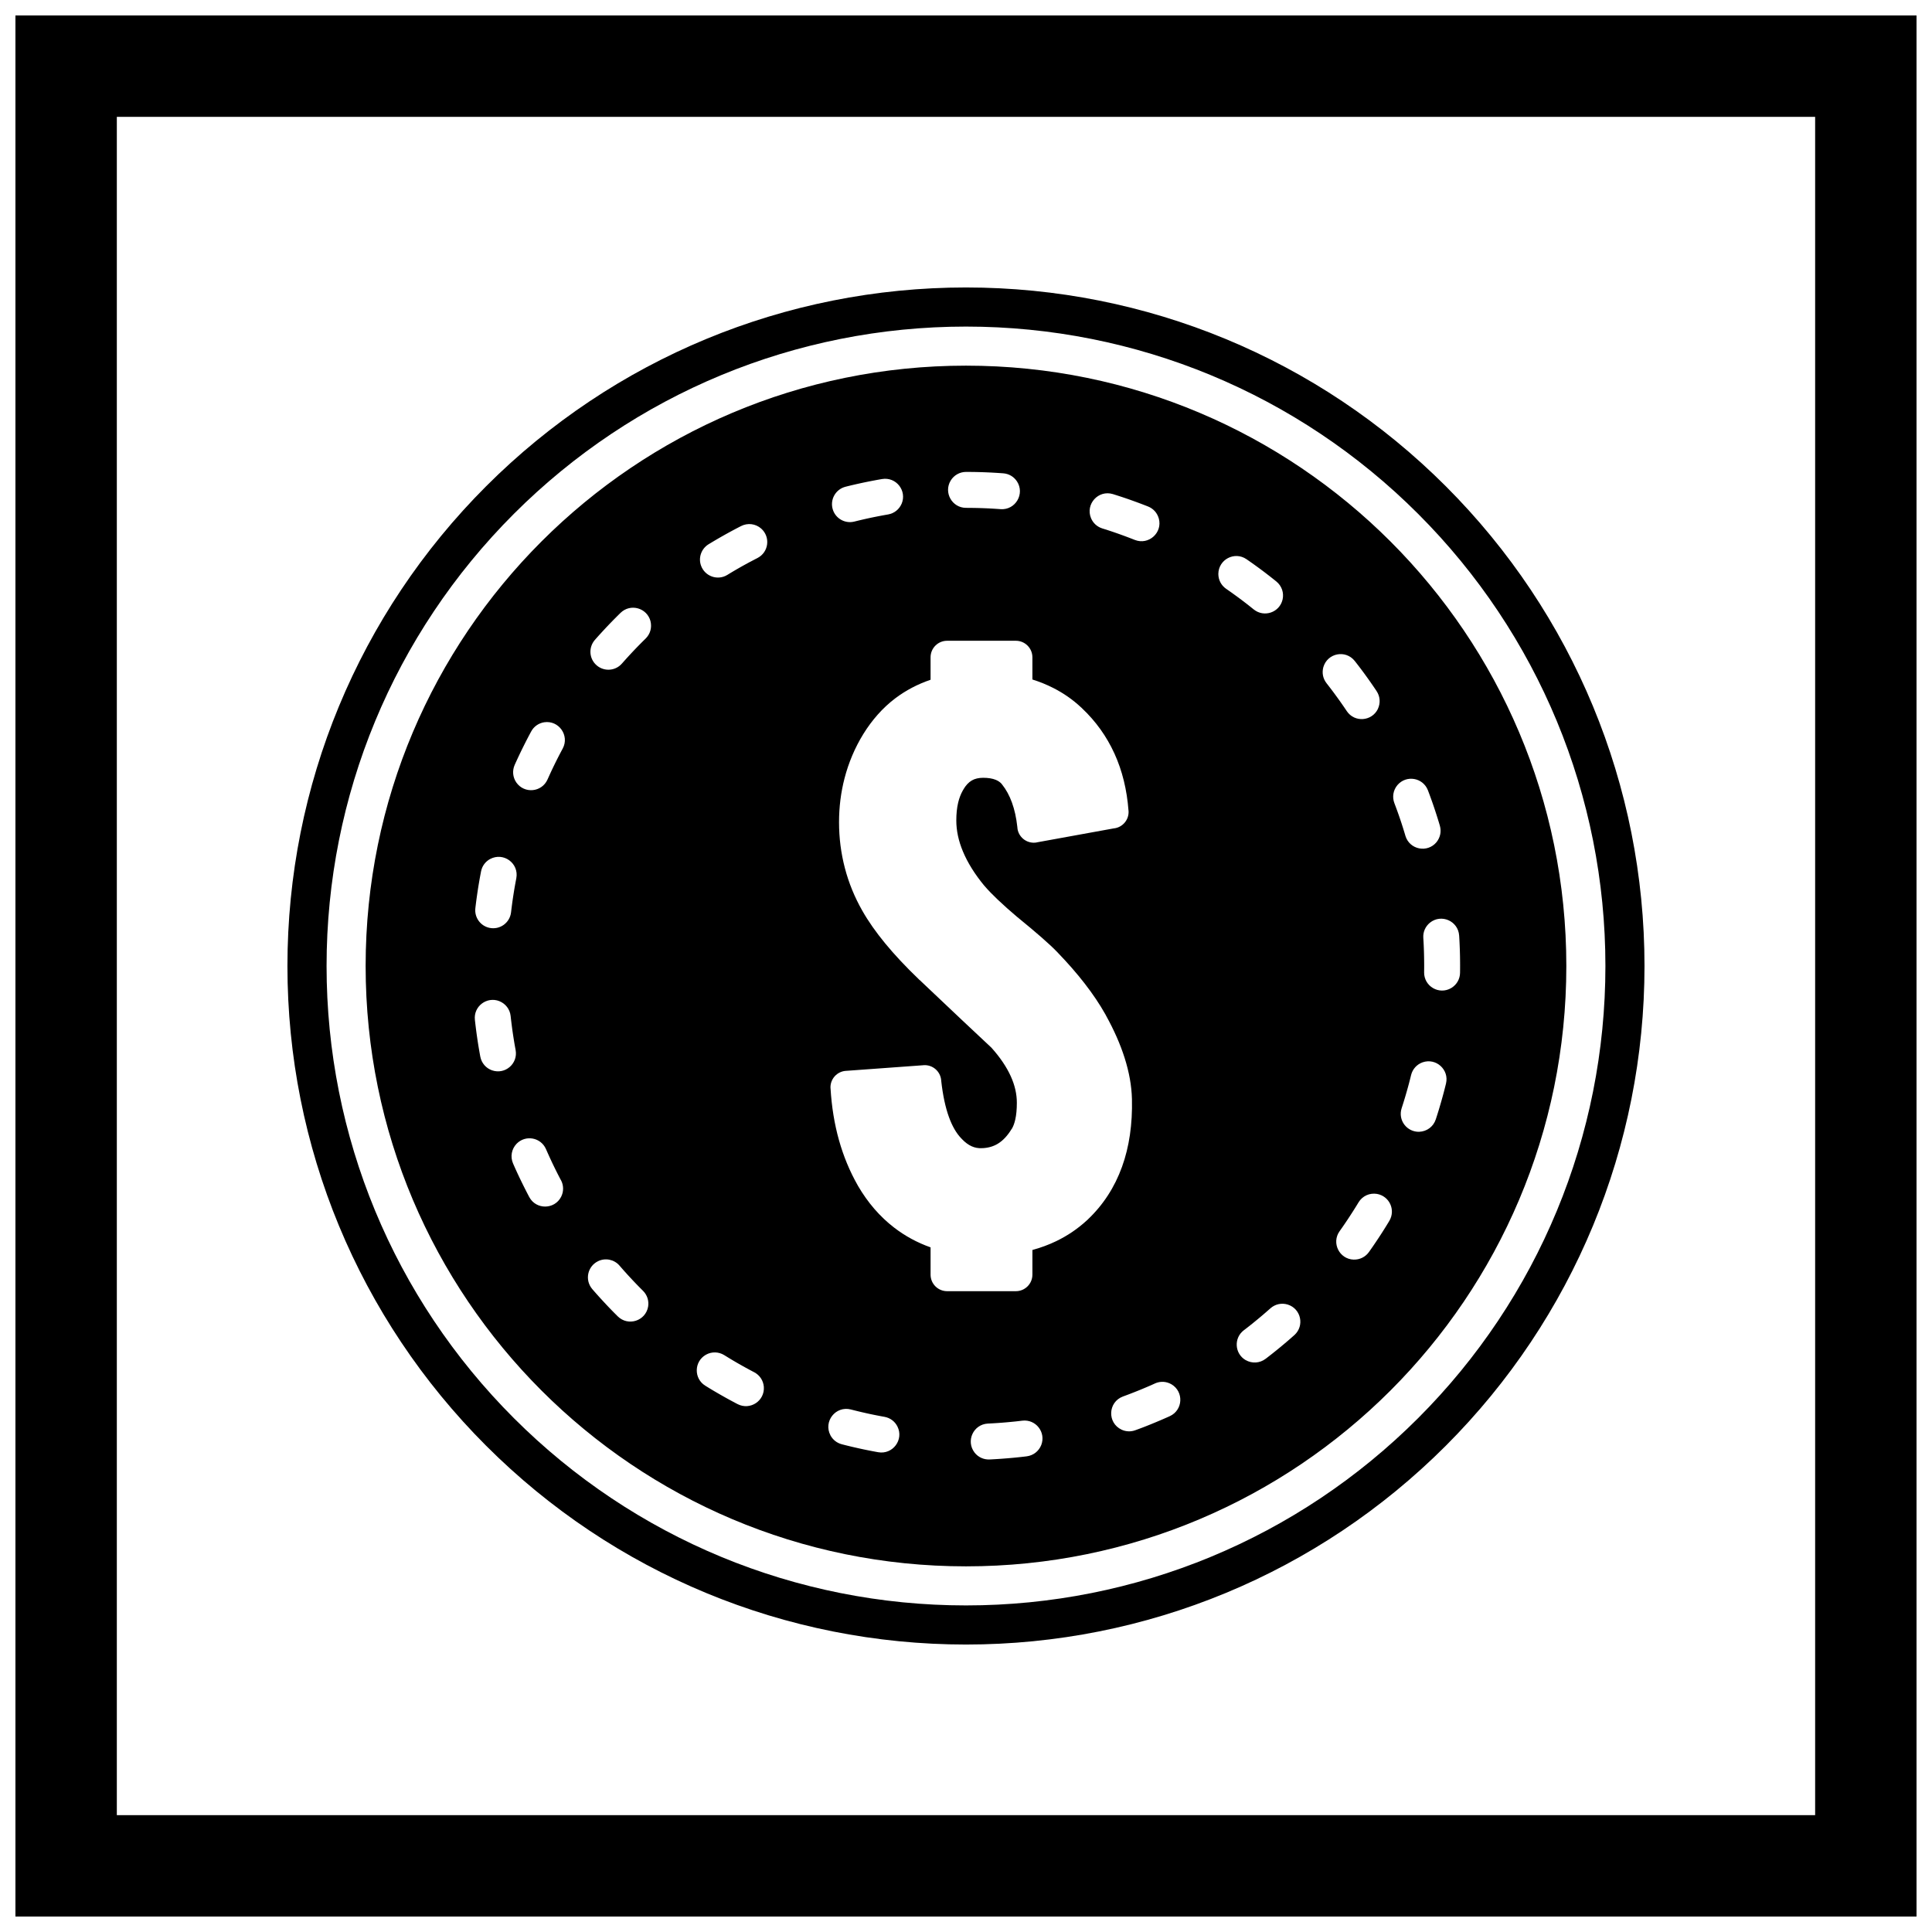 <?xml version="1.0" encoding="UTF-8"?>
<!-- Uploaded to: ICON Repo, www.svgrepo.com, Generator: ICON Repo Mixer Tools -->
<svg width="800px" height="800px" version="1.1" viewBox="144 144 512 512" xmlns="http://www.w3.org/2000/svg">
 <defs>
  <clipPath id="a">
   <path d="m148.09 148.09h503.81v503.81h-503.81z"/>
  </clipPath>
 </defs>
 <path d="m579.81 400c0 47.836-18.848 93.328-52.668 127.15-33.816 33.82-79.312 52.668-127.15 52.668-47.836 0-93.328-18.848-127.15-52.668-33.82-33.816-52.668-79.312-52.668-127.15s18.848-93.328 52.668-127.15c33.816-33.82 79.312-52.668 127.15-52.668 47.836 0 93.328 18.848 127.15 52.668 33.82 33.816 52.668 79.312 52.668 127.15zm-10.359 0c0-45.082-17.758-87.945-49.633-119.82-31.875-31.875-74.742-49.633-119.82-49.633-45.082 0-87.945 17.758-119.82 49.633-31.875 31.875-49.633 74.742-49.633 119.82s17.758 87.945 49.633 119.82c31.875 31.875 74.742 49.633 119.82 49.633 45.082 0 87.945-17.758 119.82-49.633 31.875-31.875 49.633-74.742 49.633-119.82z" fill-rule="evenodd"/>
 <path d="m524.71 367.16c-2.434 2.961-7.152 2.019-8.258-1.645l-0.055-0.191-0.215-0.715-0.219-0.715-0.223-0.711-0.227-0.711-0.23-0.707-0.238-0.707-0.242-0.703-0.246-0.703-0.25-0.699-0.254-0.699-0.258-0.695-0.262-0.695-0.004-0.008c-0.633-1.66-0.32-3.473 0.828-4.824 2.367-2.719 6.731-1.969 8.051 1.387l0.305 0.812 0.277 0.75 0.273 0.754 0.27 0.754 0.266 0.758 0.258 0.762 0.254 0.762 0.25 0.766 0.246 0.766 0.242 0.766 0.238 0.77 0.23 0.773 0.055 0.191c0.449 1.531 0.125 3.117-0.867 4.359zm34.383 32.84c0-43.934-17.809-83.707-46.598-112.5-28.793-28.793-68.566-46.598-112.5-46.598s-83.707 17.809-112.5 46.598c-28.793 28.793-46.598 68.566-46.598 112.5s17.809 83.707 46.598 112.5c28.793 28.793 68.566 46.598 112.5 46.598s83.707-17.809 112.5-46.598c28.793-28.793 46.598-68.566 46.598-112.5zm-187.7 58.285m59.148-126.78m8.789 12.168c2.078 4.566 3.324 9.625 3.738 15.18h0.008c0.176 2.387-1.594 4.469-3.969 4.688l-20.355 3.699 0.004 0.016c-2.383 0.434-4.664-1.148-5.094-3.527-0.039-0.227-0.062-0.449-0.07-0.672-0.262-2.375-0.738-4.504-1.414-6.375-0.668-1.848-1.543-3.445-2.617-4.793l-0.008 0.004c-0.059-0.074-0.117-0.152-0.172-0.23-0.398-0.422-0.902-0.758-1.52-1.008-0.867-0.352-1.969-0.531-3.301-0.531-1.203 0-2.211 0.234-3.019 0.707-0.84 0.488-1.578 1.273-2.215 2.356l0.012 0.012c-0.059 0.098-0.117 0.191-0.18 0.281-0.539 0.961-0.953 2.035-1.234 3.219-0.328 1.367-0.492 2.953-0.492 4.75 0 2.676 0.59 5.422 1.766 8.223 1.242 2.961 3.109 5.961 5.602 8.992l0.004-0.004 0.039 0.043 0.008-0.004 0.129 0.164c0.906 1.051 2.043 2.227 3.406 3.523 1.574 1.496 3.336 3.066 5.289 4.715l0.004-0.004 0.059 0.047 0.008-0.012c0.07 0.059 0.137 0.121 0.203 0.184 2.379 1.941 4.394 3.637 6.043 5.078 1.824 1.598 3.195 2.879 4.109 3.836l0.008-0.008c0.066 0.07 0.133 0.141 0.191 0.215 2.672 2.769 5.051 5.492 7.129 8.172 2.18 2.809 4.016 5.543 5.508 8.203l0.004-0.004c0.062 0.109 0.117 0.219 0.168 0.332 2.133 3.856 3.773 7.578 4.918 11.18 1.207 3.793 1.859 7.43 1.949 10.918 0.16 6.684-0.715 12.672-2.625 17.965-1.965 5.445-4.996 10.113-9.094 13.996l0.004 0.012c-0.086 0.082-0.176 0.16-0.266 0.23-2.41 2.215-5.102 4.035-8.062 5.465-1.988 0.961-4.102 1.742-6.336 2.352v6.535c0 2.422-1.961 4.383-4.383 4.383h-18.219c-2.422 0-4.383-1.961-4.383-4.383v-7.231c-3.531-1.25-6.75-3-9.66-5.238-3.773-2.902-6.961-6.59-9.566-11.051l-0.109-0.199c-2.09-3.672-3.738-7.648-4.941-11.93-1.199-4.277-1.945-8.852-2.234-13.73h-0.012c-0.141-2.418 1.703-4.488 4.117-4.633l0.164-0.008 20.371-1.48v-0.008c2.414-0.176 4.512 1.641 4.688 4.055l0.008 0.129c0.422 3.773 1.098 6.953 2.035 9.543 0.867 2.398 1.945 4.277 3.238 5.633l0.008-0.008c0.074 0.074 0.141 0.152 0.207 0.234 0.836 0.875 1.695 1.512 2.574 1.906 0.844 0.379 1.746 0.547 2.707 0.5v-0.012c0.125-0.004 0.246-0.008 0.367-0.004 1.461-0.09 2.766-0.488 3.906-1.191 1.285-0.793 2.453-2.019 3.492-3.684v-0.012c0.07-0.113 0.145-0.223 0.227-0.324 0.352-0.609 0.637-1.391 0.852-2.336 0.281-1.227 0.422-2.719 0.422-4.473 0-2.301-0.531-4.641-1.602-7.004-1.121-2.484-2.828-5.016-5.129-7.586-2.082-1.941-4.715-4.41-7.898-7.41-0.895-0.844-4.566-4.316-11.18-10.578l-0.016 0.016c-0.082-0.078-0.164-0.16-0.238-0.246-6.789-6.516-11.754-12.547-14.895-18.094-2.043-3.586-3.582-7.348-4.613-11.285s-1.551-7.992-1.551-12.164c0-4.016 0.488-7.906 1.465-11.664 2.109-8.117 6.703-16.086 13.457-21.18 2.773-2.09 5.887-3.727 9.336-4.906v-5.949c0-2.422 1.961-4.383 4.383-4.383h18.219c2.422 0 4.383 1.961 4.383 4.383v5.879c1.945 0.613 3.777 1.355 5.5 2.231 2.766 1.402 5.246 3.133 7.441 5.199l0.023 0.02 0.008-0.008c0.07 0.062 0.133 0.133 0.195 0.199 3.648 3.453 6.504 7.438 8.562 11.957zm-96.539-50.781-0.645 0.348-0.645 0.352-0.641 0.355-0.641 0.359-0.637 0.363-0.633 0.367-0.633 0.371-0.629 0.375-0.625 0.379-0.305 0.188c-2.582 1.59-5.953 0.395-6.981-2.453-0.762-2.109 0.082-4.481 1.988-5.656l0.355-0.215 0.676-0.406 0.68-0.402 0.684-0.402 0.684-0.395 0.688-0.391 0.688-0.387 0.691-0.383 0.695-0.379 0.695-0.375 0.699-0.371 0.703-0.367 0.668-0.344c1.777-0.91 3.871-0.648 5.367 0.668 2.484 2.242 1.984 6.223-0.973 7.777l-0.668 0.344-0.648 0.34-0.648 0.344zm-26.398 15.762c0.406 1.66-0.062 3.34-1.27 4.547l-0.438 0.43-0.516 0.512-0.512 0.516-0.512 0.52-0.508 0.523-0.504 0.527-0.5 0.527-0.496 0.531-0.496 0.535-0.492 0.539-0.488 0.539-0.484 0.543-0.367 0.414c-1.867 2.125-5.137 2.168-7.066 0.102-1.668-1.797-1.699-4.531-0.094-6.379l0.402-0.457 0.523-0.586 0.527-0.582 0.531-0.578 0.535-0.578 0.535-0.574 0.539-0.57 0.543-0.566 0.547-0.562 0.551-0.559 0.555-0.559 0.559-0.555 0.438-0.43c2.641-2.586 7.035-1.348 7.965 2.227zm-28.172 26.754c3.875-0.578 6.75 3.508 4.91 6.953l-0.223 0.414-0.344 0.648-0.34 0.648-0.336 0.652-0.332 0.656-0.328 0.656-0.324 0.66-0.32 0.66-0.316 0.664-0.312 0.668-0.309 0.668-0.305 0.672-0.25 0.559c-1.527 3.398-6.152 3.824-8.277 0.758-0.938-1.375-1.094-3.106-0.422-4.629l0.273-0.609 0.332-0.723 0.336-0.723 0.34-0.719 0.344-0.715 0.348-0.715 0.352-0.711 0.355-0.711 0.359-0.707 0.363-0.703 0.367-0.703 0.371-0.699 0.223-0.414c0.715-1.336 1.992-2.227 3.488-2.461zm4.441 121.34c0.738 1.379 0.754 3.027 0.039 4.422-1.75 3.41-6.629 3.453-8.434 0.074l-0.125-0.234-0.367-0.703-0.363-0.707-0.359-0.707-0.355-0.711-0.352-0.711-0.348-0.715-0.344-0.715-0.34-0.719-0.336-0.723-0.332-0.723-0.324-0.727-0.32-0.73-0.039-0.09c-0.77-1.789-0.41-3.789 0.926-5.207 2.363-2.445 6.426-1.715 7.797 1.391l0.039 0.09 0.297 0.676 0.301 0.672 0.305 0.672 0.309 0.668 0.312 0.668 0.316 0.664 0.32 0.66 0.324 0.66 0.328 0.656 0.332 0.656 0.336 0.652 0.34 0.648 0.098 0.188zm9.844 21.473c1.945-0.93 4.25-0.457 5.664 1.172l0.039 0.047 0.48 0.551 0.48 0.547 0.484 0.543 0.488 0.539 0.492 0.539 0.496 0.535 0.496 0.531 0.5 0.527 0.504 0.527 0.508 0.523 0.512 0.52 0.512 0.516 0.25 0.246c1.113 1.113 1.613 2.656 1.344 4.211-0.688 3.785-5.289 5.25-8.035 2.562l-0.844-0.844-0.551-0.559-0.547-0.562-0.543-0.566-0.539-0.57-0.535-0.574-0.535-0.578-0.531-0.578-0.527-0.582-0.523-0.586-0.52-0.59-0.516-0.59-0.039-0.047c-2.051-2.383-1.297-6.031 1.531-7.406zm28.586 24.789c1.504-0.844 3.356-0.801 4.82 0.102l0.527 0.324 0.625 0.383 0.625 0.379 0.629 0.375 0.633 0.371 0.633 0.367 0.637 0.363 0.641 0.359 0.641 0.355 0.645 0.352 0.645 0.348 0.648 0.344 0.434 0.227c1.469 0.773 2.414 2.199 2.551 3.856 0.277 3.734-3.617 6.297-6.945 4.594l-0.488-0.254-0.699-0.371-0.695-0.375-0.695-0.379-0.691-0.383-0.688-0.387-0.688-0.391-0.684-0.395-0.684-0.398-0.68-0.402-0.676-0.406-0.672-0.414-0.527-0.324c-3.09-1.902-2.992-6.434 0.172-8.211zm118.96 7.625c1.441-0.648 3.019-0.574 4.391 0.215 3.316 1.957 3.086 6.82-0.414 8.438l-0.137 0.062-0.727 0.324-0.73 0.32-0.73 0.316-0.734 0.312-0.734 0.309-0.738 0.305-0.738 0.301-0.742 0.297-0.742 0.293-0.746 0.285-0.75 0.281-0.75 0.277-0.164 0.059c-1.203 0.438-2.481 0.383-3.641-0.152-3.84-1.816-3.609-7.305 0.367-8.789l0.164-0.059 0.695-0.258 0.695-0.262 0.691-0.266 0.691-0.27 0.688-0.273 0.688-0.277 0.684-0.281 0.68-0.285 0.68-0.289 0.68-0.293 0.676-0.297 0.672-0.301 0.082-0.039zm24.047-6.195c-2.918-1.719-3.176-5.828-0.492-7.891l0.203-0.152 0.578-0.445 0.574-0.449 0.57-0.453 0.57-0.457 0.566-0.461 0.562-0.461 0.559-0.465 0.559-0.469 0.555-0.473 0.551-0.477 0.551-0.48 0.547-0.48 0.113-0.102c1.273-1.129 2.961-1.496 4.59-1.008 3.535 1.109 4.512 5.606 1.773 8.09l-0.156 0.137-0.59 0.52-0.59 0.516-0.594 0.512-0.598 0.508-0.602 0.504-0.605 0.504-0.609 0.5-0.609 0.492-0.613 0.492-0.617 0.488-0.621 0.484-0.621 0.48-0.203 0.152c-1.547 1.18-3.617 1.309-5.301 0.332zm28.633-26.629c-3.797-0.125-5.93-4.426-3.731-7.519l0.02-0.027 0.422-0.598 0.418-0.598 0.414-0.602 0.41-0.605 0.406-0.605 0.402-0.609 0.797-1.227 0.395-0.617 0.391-0.621 0.387-0.621 0.383-0.625 0.176-0.293c1.031-1.703 2.93-2.566 4.894-2.246 3.305 0.598 4.988 4.25 3.273 7.141l-0.207 0.344-0.41 0.672-0.414 0.672-0.418 0.668-0.422 0.664-0.426 0.66-0.43 0.66-0.875 1.312-0.441 0.652-0.445 0.648-0.449 0.645-0.453 0.645-0.02 0.027c-0.945 1.312-2.414 2.039-4.027 2zm6.426-145.93c-1.617 3.297-6.168 3.641-8.234 0.594l-0.242-0.363-0.41-0.605-0.414-0.602-0.418-0.598-0.422-0.598-0.426-0.594-0.859-1.18-0.434-0.586-0.438-0.582-0.441-0.578-0.445-0.578-0.438-0.562c-0.953-1.227-1.242-2.742-0.84-4.238 1.09-3.75 5.898-4.699 8.324-1.648l0.473 0.605 0.48 0.621 0.477 0.625 0.473 0.629 0.469 0.633 0.465 0.637 0.461 0.637 0.457 0.641 0.453 0.645 0.449 0.645 0.445 0.648 0.441 0.652 0.242 0.363c0.961 1.434 1.074 3.18 0.344 4.734zm-25.27-28.953c-0.832 3.406-4.883 4.773-7.617 2.594l-0.172-0.137-0.57-0.457-0.57-0.453-0.574-0.449-0.578-0.445-0.578-0.441-0.582-0.438-0.586-0.434-1.18-0.859-0.594-0.426-0.598-0.422-0.598-0.418-0.145-0.098c-1.316-0.914-2.059-2.332-2.074-3.934 0.031-3.832 4.277-6.078 7.449-3.926l0.191 0.133 0.645 0.449 0.645 0.453 0.641 0.457 0.637 0.461 0.637 0.465 0.633 0.469 0.629 0.473 0.625 0.477 0.621 0.48 0.621 0.484 0.617 0.488 0.613 0.492 0.172 0.137c1.441 1.176 2.066 3.012 1.645 4.82zm-77.629-24.184-0.777-0.035-0.777-0.031-0.781-0.027-0.781-0.023-0.781-0.016-0.781-0.012-0.785-0.008-0.785-0.004c-3.703 0-5.992-4.062-4.07-7.231 0.867-1.426 2.402-2.293 4.07-2.293l0.848 0.004 0.844 0.008 0.844 0.012 0.844 0.02 0.84 0.023 0.84 0.031 0.84 0.035 0.836 0.039 0.836 0.047 0.836 0.051 0.832 0.055 0.605 0.043c1.508 0.113 2.797 0.871 3.641 2.125 2.164 3.297-0.375 7.644-4.305 7.375l-0.605-0.043-0.773-0.051-0.773-0.047-0.777-0.043zm-23.316-1.254c-0.648 1.512-1.961 2.555-3.582 2.844l-0.102 0.016-0.746 0.133-0.746 0.137-0.746 0.141-0.742 0.145-0.742 0.148-0.738 0.152-0.738 0.16-0.738 0.164-0.734 0.168-0.734 0.172-0.73 0.176-0.723 0.18c-2.414 0.602-4.887-0.75-5.672-3.109-0.879-2.633 0.668-5.449 3.359-6.129l0.781-0.195 0.789-0.191 0.793-0.184 0.793-0.18 0.793-0.176 0.797-0.172 0.797-0.164 0.801-0.16 0.801-0.156 0.805-0.152 0.805-0.148 0.809-0.141 0.102-0.016c3.711-0.629 6.641 3.062 5.195 6.543zm-109.07 94.168c3.555-1.91 7.695 1.113 6.961 5.074l-0.051 0.27-0.141 0.746-0.137 0.746-0.133 0.746-0.125 0.75-0.121 0.75-0.117 0.75-0.113 0.754-0.109 0.754-0.102 0.758-0.098 0.758-0.094 0.758-0.059 0.504c-0.32 2.781-2.949 4.684-5.691 4.121-2.414-0.496-4.047-2.754-3.769-5.203l0.066-0.562 0.102-0.82 0.105-0.816 0.113-0.816 0.117-0.816 0.121-0.812 0.125-0.812 0.133-0.809 0.137-0.809 0.141-0.809 0.148-0.805 0.152-0.805 0.051-0.27c0.273-1.418 1.133-2.582 2.391-3.281zm2.469 37.664c1.637 0.66 2.777 2.125 2.977 3.887l0.082 0.727 0.09 0.762 0.094 0.758 0.098 0.758 0.102 0.758 0.109 0.754 0.113 0.754 0.117 0.75 0.121 0.75 0.125 0.75 0.133 0.746 0.137 0.746 0.008 0.039c0.672 3.617-2.773 6.59-6.254 5.387-1.605-0.566-2.773-1.926-3.098-3.598l-0.02-0.098-0.148-0.805-0.141-0.809-0.137-0.809-0.133-0.809-0.125-0.812-0.121-0.812-0.117-0.816-0.113-0.816-0.105-0.816-0.102-0.82-0.098-0.82-0.082-0.727c-0.41-3.574 3.141-6.277 6.484-4.969zm87.742 115.06c-1.938-3.672 1.363-7.871 5.383-6.859l0.199 0.051 0.727 0.184 0.73 0.18 0.73 0.176 0.734 0.172 0.734 0.168 0.738 0.164 0.738 0.16 0.738 0.152 0.742 0.148 0.742 0.145 0.746 0.141 0.648 0.117c1.496 0.277 2.734 1.195 3.418 2.555 1.75 3.5-1.246 7.504-5.094 6.82l-0.707-0.129-0.805-0.152-0.801-0.156-0.801-0.16-0.797-0.164-0.797-0.172-0.793-0.176-0.793-0.18-0.793-0.184-0.789-0.191-0.789-0.195-0.785-0.199-0.199-0.051c-1.305-0.34-2.367-1.18-3.012-2.363zm38.188 4.562c-2.359-3.051-0.332-7.477 3.516-7.68l0.477-0.023 0.777-0.043 0.773-0.047 0.773-0.051 0.77-0.055 0.77-0.062 0.77-0.066 0.766-0.07 0.766-0.074 0.766-0.078 0.762-0.086 0.762-0.09 0.191-0.023c3.586-0.441 6.332 3.07 5.039 6.445-0.648 1.637-2.09 2.769-3.84 3l-0.254 0.031-0.82 0.098-0.824 0.09-0.824 0.086-0.824 0.082-0.828 0.074-0.828 0.07-0.832 0.066-0.832 0.062-0.832 0.055-0.836 0.051-0.836 0.047-0.477 0.023c-1.574 0.07-3.019-0.594-3.996-1.828zm117.85-85.004c-3.305 0.078-5.684-3.078-4.676-6.231l0.062-0.191 0.227-0.711 0.223-0.711 0.219-0.715 0.215-0.715 0.211-0.715 0.207-0.719 0.203-0.723 0.199-0.723 0.195-0.723 0.188-0.727 0.184-0.727 0.176-0.715c0.398-1.586 1.516-2.816 3.055-3.367 3.57-1.23 7.082 1.957 6.195 5.625l-0.191 0.773-0.199 0.785-0.203 0.785-0.211 0.781-0.215 0.781-0.219 0.777-0.223 0.777-0.227 0.773-0.23 0.773-0.238 0.77-0.242 0.766-0.246 0.766-0.062 0.191c-0.633 1.93-2.356 3.207-4.383 3.289zm1.285-42.254c-0.027 3.727 3.988 6.047 7.203 4.148 1.43-0.871 2.293-2.352 2.32-4.027v-0.121l0.008-0.844 0.004-0.848-0.004-0.848-0.008-0.844-0.012-0.844-0.02-0.844-0.023-0.84-0.031-0.84-0.035-0.84-0.039-0.836-0.047-0.836-0.031-0.496c-0.266-3.859-4.727-5.824-7.746-3.398-1.203 0.988-1.852 2.445-1.754 4l0.027 0.438 0.043 0.777 0.039 0.777 0.031 0.777 0.027 0.781 0.023 0.781 0.016 0.781 0.012 0.781 0.008 0.785 0.004 0.785-0.004 0.785-0.008 0.785v0.121zm-70.305-120.27c1.023 3.777-2.703 7.109-6.34 5.68l-0.922-0.359-0.691-0.266-0.695-0.262-0.695-0.258-0.699-0.254-0.699-0.25-0.703-0.246-0.703-0.242-0.707-0.238-0.707-0.23-0.711-0.227-0.684-0.215-0.027-0.008c-1.355-0.43-2.434-1.402-2.984-2.719-1.531-3.727 1.934-7.543 5.781-6.383l0.027 0.008 0.766 0.242 0.766 0.246 0.766 0.25 0.762 0.254 0.758 0.258 0.758 0.266 0.754 0.27 0.754 0.273 0.75 0.277 0.75 0.281 0.746 0.285 0.742 0.289 0.23 0.09c1.422 0.57 2.434 1.707 2.848 3.18z" fill-rule="evenodd"/>
 <g clip-path="url(#a)">
  <path d="m148.09 148.09h503.81v503.81h-503.81zm26.871 26.871h450.07v450.07h-450.07z" fill-rule="evenodd"/>
 </g>
</svg>